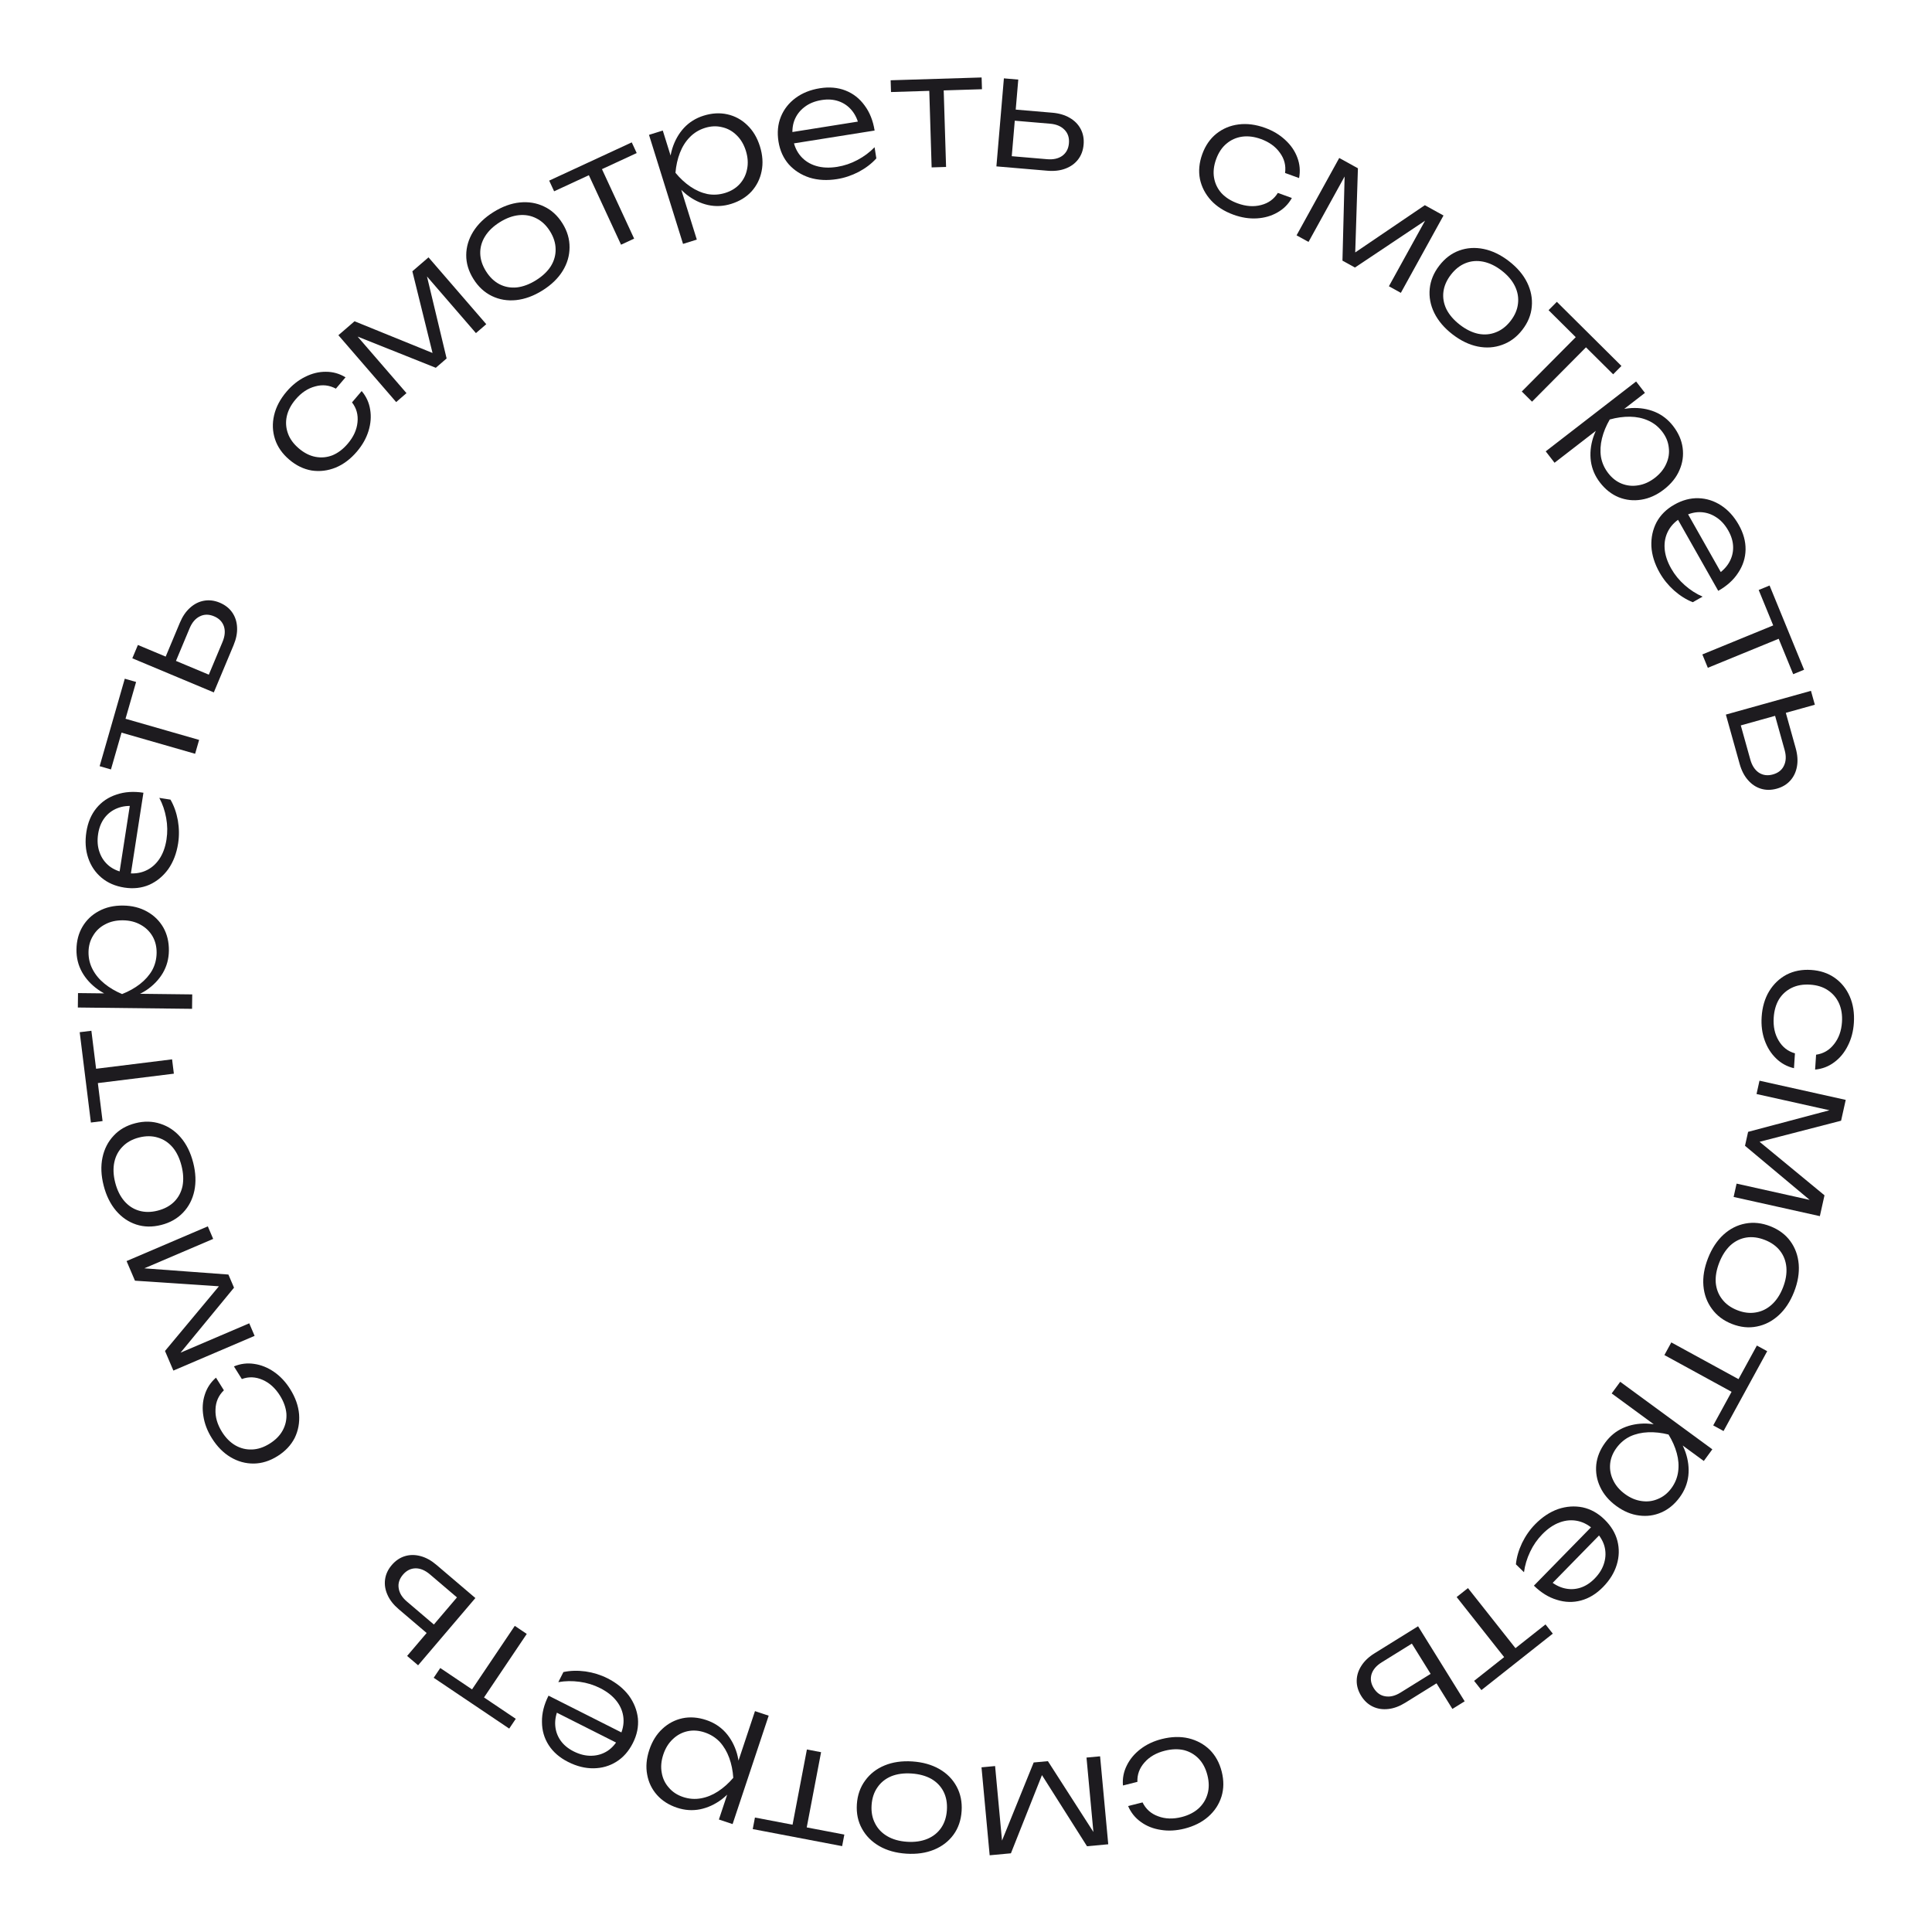 <?xml version="1.0" encoding="UTF-8"?> <svg xmlns="http://www.w3.org/2000/svg" width="197" height="197" viewBox="0 0 197 197" fill="none"> <path d="M182.926 108.921C182.22 108.757 181.612 108.423 181.099 107.919C180.587 107.425 180.199 106.812 179.938 106.079C179.676 105.345 179.573 104.547 179.63 103.685C179.695 102.685 179.95 101.814 180.395 101.074C180.849 100.334 181.442 99.769 182.173 99.379C182.915 99 183.748 98.841 184.674 98.902C185.6 98.963 186.4 99.229 187.075 99.701C187.759 100.184 188.273 100.822 188.617 101.614C188.96 102.406 189.099 103.302 189.033 104.303C188.977 105.165 188.771 105.943 188.415 106.635C188.07 107.329 187.612 107.887 187.039 108.309C186.465 108.742 185.813 108.993 185.081 109.062L185.181 107.545C185.936 107.435 186.548 107.074 187.016 106.463C187.493 105.864 187.761 105.117 187.82 104.223C187.868 103.5 187.766 102.857 187.514 102.295C187.261 101.744 186.884 101.302 186.382 100.97C185.891 100.638 185.289 100.449 184.576 100.402C183.862 100.356 183.235 100.464 182.694 100.728C182.153 100.992 181.721 101.38 181.399 101.893C181.087 102.418 180.907 103.042 180.859 103.766C180.8 104.671 180.968 105.451 181.363 106.108C181.757 106.775 182.311 107.207 183.025 107.404L182.926 108.921Z" fill="#1D1B1F"></path> <path d="M179.41 110.195L188.203 112.152L187.73 114.276L178.6 116.637L178.766 115.887L186.038 121.882L185.565 124.006L176.772 122.049L177.074 120.69L185.461 122.557L185.353 123.041L177.933 116.833L178.249 115.411L187.587 112.933L187.479 113.417L179.108 111.554L179.41 110.195Z" fill="#1D1B1F"></path> <path d="M174.164 128.286C174.55 127.302 175.075 126.506 175.738 125.895C176.398 125.295 177.142 124.916 177.971 124.761C178.8 124.605 179.646 124.696 180.51 125.035C181.384 125.378 182.067 125.887 182.558 126.561C183.05 127.235 183.333 128.017 183.409 128.905C183.48 129.804 183.323 130.745 182.937 131.728C182.547 132.721 182.023 133.518 181.363 134.118C180.703 134.719 179.964 135.099 179.145 135.259C178.322 135.429 177.474 135.342 176.6 134.999C175.736 134.66 175.055 134.147 174.558 133.459C174.056 132.781 173.768 131.997 173.692 131.108C173.617 130.219 173.775 129.278 174.164 128.286ZM175.311 128.736C175.023 129.47 174.902 130.156 174.95 130.794C175.008 131.435 175.223 131.996 175.597 132.474C175.967 132.963 176.484 133.338 177.149 133.599C177.805 133.856 178.434 133.932 179.038 133.825C179.637 133.728 180.176 133.464 180.655 133.033C181.133 132.602 181.517 132.019 181.805 131.284C182.089 130.559 182.205 129.871 182.151 129.22C182.093 128.578 181.878 128.018 181.504 127.539C181.131 127.06 180.616 126.692 179.961 126.435C179.295 126.174 178.663 126.092 178.064 126.189C177.464 126.286 176.925 126.55 176.446 126.981C175.974 127.426 175.595 128.011 175.311 128.736Z" fill="#1D1B1F"></path> <path d="M177.888 140.964L177.181 142.256L169.713 138.172L170.419 136.881L177.888 140.964ZM180.196 137.777L175.744 145.919L174.691 145.344L179.143 137.201L180.196 137.777Z" fill="#1D1B1F"></path> <path d="M174.602 147.783L173.732 148.971L170.983 146.956L170.798 146.721L169.624 145.86L169.202 145.65L164.337 142.084L165.208 140.897L174.602 147.783ZM170.512 145.758C171.131 146.502 171.582 147.276 171.866 148.079C172.144 148.891 172.24 149.689 172.155 150.473C172.063 151.265 171.771 151.997 171.279 152.668C170.756 153.382 170.133 153.898 169.411 154.215C168.689 154.532 167.931 154.638 167.136 154.531C166.335 154.433 165.556 154.107 164.799 153.552C164.051 153.003 163.505 152.359 163.162 151.618C162.821 150.892 162.689 150.134 162.766 149.344C162.851 148.56 163.155 147.811 163.679 147.097C164.171 146.426 164.781 145.927 165.509 145.601C166.231 145.284 167.021 145.136 167.878 145.156C168.739 145.191 169.617 145.392 170.512 145.758ZM165.688 152.339C166.239 152.743 166.81 152.983 167.402 153.059C167.987 153.145 168.544 153.07 169.073 152.836C169.604 152.617 170.056 152.254 170.428 151.746C170.806 151.23 171.035 150.664 171.116 150.049C171.199 149.449 171.153 148.826 170.977 148.182C170.802 147.537 170.521 146.901 170.134 146.274C169.419 146.094 168.728 146.017 168.061 146.044C167.393 146.07 166.782 146.21 166.225 146.464C165.672 146.732 165.205 147.125 164.827 147.641C164.455 148.148 164.24 148.685 164.182 149.251C164.127 149.832 164.228 150.389 164.485 150.922C164.737 151.463 165.138 151.935 165.688 152.339Z" fill="#1D1B1F"></path> <path d="M156.531 155.427C157.255 154.687 158.038 154.17 158.879 153.874C159.721 153.593 160.554 153.535 161.378 153.7C162.202 153.879 162.946 154.293 163.609 154.942C164.28 155.599 164.718 156.326 164.923 157.123C165.127 157.92 165.106 158.728 164.858 159.545C164.611 160.362 164.144 161.122 163.458 161.823C162.779 162.517 162.033 162.974 161.221 163.194C160.409 163.414 159.586 163.393 158.754 163.13C157.921 162.883 157.139 162.401 156.407 161.685L162.517 155.441L163.352 156.258L157.679 162.056L157.905 161.069C158.408 161.516 158.936 161.808 159.488 161.946C160.04 162.083 160.583 162.07 161.117 161.905C161.65 161.741 162.145 161.426 162.6 160.961C163.092 160.458 163.418 159.919 163.578 159.344C163.745 158.777 163.75 158.207 163.593 157.635C163.429 157.072 163.098 156.547 162.603 156.062C162.084 155.555 161.519 155.233 160.907 155.096C160.294 154.96 159.676 155.004 159.052 155.23C158.429 155.455 157.834 155.858 157.267 156.437C156.752 156.963 156.336 157.564 156.019 158.238C155.695 158.921 155.487 159.613 155.397 160.316L154.573 159.51C154.641 158.8 154.848 158.078 155.195 157.342C155.549 156.614 155.994 155.976 156.531 155.427Z" fill="#1D1B1F"></path> <path d="M154.964 168.61L153.809 169.523L148.53 162.846L149.684 161.933L154.964 168.61ZM158.334 166.578L151.054 172.333L150.31 171.392L157.59 165.637L158.334 166.578Z" fill="#1D1B1F"></path> <path d="M144.596 165.825L149.348 173.478L148.097 174.254L143.591 166.996L144.465 167.282L140.89 169.501C140.346 169.839 140 170.242 139.852 170.711C139.709 171.189 139.784 171.663 140.076 172.135C140.375 172.615 140.767 172.892 141.253 172.967C141.744 173.051 142.262 172.925 142.806 172.587L146.286 170.426L146.885 171.391L143.296 173.62C142.707 173.985 142.13 174.199 141.566 174.261C140.993 174.328 140.465 174.247 139.984 174.019C139.503 173.79 139.108 173.426 138.799 172.928C138.484 172.42 138.33 171.9 138.339 171.368C138.347 170.835 138.508 170.327 138.823 169.843C139.129 169.364 139.576 168.942 140.165 168.577L144.596 165.825Z" fill="#1D1B1F"></path> <path d="M114.504 182.061C114.444 181.339 114.575 180.657 114.898 180.016C115.211 179.376 115.676 178.82 116.294 178.346C116.912 177.872 117.64 177.53 118.478 177.32C119.451 177.076 120.357 177.052 121.198 177.248C122.042 177.455 122.761 177.846 123.357 178.423C123.944 179.012 124.351 179.757 124.577 180.657C124.802 181.557 124.794 182.401 124.551 183.187C124.301 183.987 123.851 184.671 123.202 185.241C122.553 185.811 121.742 186.217 120.77 186.461C119.932 186.671 119.129 186.713 118.36 186.587C117.594 186.471 116.923 186.205 116.346 185.789C115.758 185.375 115.319 184.831 115.029 184.156L116.503 183.786C116.84 184.472 117.371 184.943 118.095 185.202C118.812 185.473 119.605 185.499 120.474 185.282C121.178 185.105 121.758 184.811 122.216 184.399C122.663 183.99 122.968 183.496 123.131 182.917C123.296 182.347 123.292 181.716 123.118 181.023C122.944 180.33 122.649 179.766 122.232 179.331C121.815 178.897 121.313 178.605 120.726 178.455C120.131 178.319 119.481 178.339 118.778 178.515C117.898 178.735 117.206 179.134 116.702 179.712C116.188 180.291 115.946 180.951 115.978 181.691L114.504 182.061Z" fill="#1D1B1F"></path> <path d="M112.173 179.086L113.005 188.055L110.839 188.256L105.793 180.288L106.557 180.217L103.08 188.976L100.913 189.177L100.081 180.208L101.467 180.079L102.261 188.635L101.767 188.68L105.402 179.714L106.852 179.58L112.073 187.708L111.579 187.754L110.787 179.214L112.173 179.086Z" fill="#1D1B1F"></path> <path d="M93.03 179.609C94.084 179.679 95.002 179.937 95.785 180.384C96.558 180.83 97.144 181.424 97.544 182.167C97.944 182.909 98.114 183.743 98.053 184.669C97.992 185.606 97.714 186.411 97.221 187.084C96.728 187.757 96.069 188.265 95.245 188.606C94.41 188.947 93.466 189.082 92.412 189.013C91.348 188.943 90.43 188.685 89.657 188.239C88.885 187.793 88.298 187.204 87.897 186.472C87.486 185.739 87.311 184.905 87.372 183.968C87.433 183.042 87.716 182.237 88.22 181.554C88.714 180.871 89.373 180.358 90.197 180.017C91.022 179.675 91.966 179.539 93.03 179.609ZM92.949 180.839C92.162 180.787 91.471 180.881 90.879 181.12C90.285 181.369 89.817 181.745 89.474 182.246C89.12 182.747 88.92 183.353 88.873 184.067C88.827 184.769 88.946 185.392 89.231 185.934C89.506 186.476 89.921 186.909 90.477 187.234C91.033 187.56 91.704 187.748 92.492 187.8C93.269 187.851 93.96 187.752 94.564 187.503C95.158 187.253 95.626 186.878 95.969 186.377C96.312 185.875 96.506 185.273 96.552 184.571C96.599 183.858 96.486 183.23 96.211 182.688C95.937 182.147 95.522 181.713 94.966 181.388C94.398 181.073 93.726 180.89 92.949 180.839Z" fill="#1D1B1F"></path> <path d="M82.128 187.027L80.682 186.751L82.277 178.389L83.723 178.665L82.128 187.027ZM85.87 188.245L76.755 186.506L76.979 185.328L86.095 187.066L85.87 188.245Z" fill="#1D1B1F"></path> <path d="M74.701 185.995L73.304 185.53L74.38 182.296L74.547 182.048L75.007 180.667L75.078 180.201L76.983 174.478L78.38 174.943L74.701 185.995ZM75.377 181.481C74.858 182.298 74.259 182.964 73.582 183.481C72.894 183.994 72.163 184.329 71.391 184.488C70.609 184.644 69.823 184.59 69.033 184.327C68.193 184.048 67.512 183.613 66.989 183.023C66.466 182.433 66.133 181.743 65.991 180.954C65.839 180.161 65.911 179.319 66.208 178.429C66.501 177.548 66.948 176.831 67.548 176.278C68.134 175.731 68.816 175.373 69.591 175.205C70.364 175.046 71.17 175.106 72.01 175.386C72.799 175.648 73.461 176.077 73.994 176.67C74.517 177.26 74.9 177.967 75.143 178.79C75.373 179.619 75.451 180.517 75.377 181.481ZM67.635 178.904C67.419 179.552 67.365 180.169 67.474 180.756C67.572 181.339 67.813 181.847 68.198 182.278C68.569 182.717 69.053 183.035 69.65 183.234C70.257 183.436 70.866 183.482 71.477 183.37C72.074 183.265 72.652 183.031 73.212 182.666C73.772 182.302 74.291 181.839 74.77 181.279C74.722 180.544 74.584 179.862 74.354 179.235C74.124 178.608 73.804 178.068 73.392 177.616C72.967 177.171 72.451 176.848 71.843 176.646C71.246 176.447 70.669 176.407 70.113 176.525C69.543 176.65 69.044 176.917 68.616 177.325C68.177 177.73 67.85 178.256 67.635 178.904Z" fill="#1D1B1F"></path> <path d="M61.933 171.125C62.857 171.591 63.587 172.181 64.124 172.893C64.646 173.611 64.953 174.387 65.046 175.222C65.124 176.062 64.954 176.896 64.536 177.725C64.114 178.563 63.553 179.2 62.855 179.636C62.157 180.073 61.381 180.297 60.528 180.308C59.674 180.32 58.809 180.104 57.932 179.662C57.066 179.225 56.404 178.653 55.949 177.945C55.493 177.238 55.265 176.447 55.263 175.575C55.247 174.706 55.47 173.815 55.931 172.901L63.731 176.835L63.205 177.877L55.962 174.225L56.971 174.142C56.697 174.757 56.578 175.348 56.614 175.915C56.651 176.483 56.828 176.997 57.146 177.456C57.464 177.915 57.913 178.291 58.494 178.584C59.123 178.901 59.735 179.048 60.332 179.027C60.923 179.014 61.468 178.847 61.965 178.524C62.453 178.197 62.852 177.724 63.165 177.104C63.491 176.457 63.627 175.82 63.572 175.195C63.517 174.57 63.288 173.995 62.884 173.469C62.48 172.942 61.916 172.497 61.193 172.132C60.535 171.8 59.837 171.586 59.098 171.488C58.35 171.385 57.627 171.397 56.93 171.523L57.449 170.495C58.146 170.344 58.897 170.323 59.703 170.431C60.504 170.548 61.247 170.78 61.933 171.125Z" fill="#1D1B1F"></path> <path d="M48.96 173.668L47.739 172.846L52.491 165.784L53.712 166.606L48.96 173.668ZM51.922 176.259L44.223 171.078L44.893 170.082L52.592 175.263L51.922 176.259Z" fill="#1D1B1F"></path> <path d="M48.473 162.947L42.633 169.805L41.512 168.851L47.052 162.346L47.046 163.266L43.842 160.537C43.355 160.122 42.866 159.916 42.374 159.917C41.875 159.927 41.446 160.143 41.087 160.565C40.72 160.996 40.575 161.454 40.652 161.939C40.722 162.433 41 162.887 41.488 163.302L44.606 165.958L43.869 166.823L40.654 164.084C40.126 163.635 39.746 163.151 39.516 162.632C39.277 162.106 39.193 161.58 39.264 161.052C39.335 160.524 39.561 160.037 39.942 159.59C40.329 159.135 40.777 158.831 41.287 158.676C41.797 158.522 42.33 158.521 42.887 158.673C43.436 158.818 43.974 159.116 44.502 159.565L48.473 162.947Z" fill="#1D1B1F"></path> <path d="M23.854 139.329C24.522 139.049 25.211 138.964 25.921 139.073C26.625 139.173 27.298 139.444 27.94 139.886C28.581 140.327 29.131 140.914 29.59 141.647C30.122 142.496 30.424 143.352 30.497 144.212C30.561 145.078 30.41 145.883 30.046 146.627C29.666 147.368 29.084 147.985 28.297 148.477C27.51 148.97 26.706 149.222 25.882 149.234C25.045 149.242 24.255 149.026 23.513 148.584C22.771 148.143 22.134 147.497 21.602 146.647C21.143 145.915 20.855 145.164 20.738 144.394C20.612 143.629 20.658 142.909 20.876 142.231C21.088 141.545 21.47 140.959 22.023 140.475L22.829 141.763C22.281 142.295 21.996 142.945 21.974 143.714C21.938 144.48 22.157 145.242 22.632 146.002C23.017 146.617 23.476 147.078 24.009 147.386C24.536 147.686 25.1 147.823 25.702 147.799C26.294 147.78 26.893 147.582 27.499 147.202C28.105 146.823 28.55 146.368 28.834 145.838C29.119 145.307 29.242 144.74 29.203 144.135C29.149 143.527 28.93 142.915 28.545 142.3C28.064 141.532 27.471 140.997 26.767 140.695C26.056 140.385 25.354 140.359 24.66 140.617L23.854 139.329Z" fill="#1D1B1F"></path> <path d="M25.962 136.214L17.679 139.754L16.824 137.753L22.863 130.509L23.165 131.215L13.762 130.588L12.906 128.587L21.19 125.047L21.737 126.327L13.836 129.704L13.641 129.248L23.29 129.961L23.862 131.3L17.724 138.761L17.529 138.304L25.415 134.934L25.962 136.214Z" fill="#1D1B1F"></path> <path d="M19.701 118.559C19.961 119.583 20.001 120.536 19.818 121.419C19.633 122.292 19.25 123.033 18.668 123.644C18.086 124.254 17.345 124.674 16.446 124.903C15.536 125.135 14.685 125.121 13.892 124.86C13.1 124.6 12.413 124.131 11.833 123.453C11.251 122.765 10.829 121.909 10.568 120.886C10.305 119.852 10.266 118.899 10.451 118.026C10.636 117.154 11.014 116.413 11.586 115.806C12.155 115.187 12.894 114.762 13.803 114.531C14.703 114.301 15.555 114.321 16.361 114.589C17.164 114.847 17.856 115.314 18.436 115.992C19.016 116.67 19.437 117.526 19.701 118.559ZM18.507 118.864C18.312 118.099 18.009 117.471 17.598 116.982C17.177 116.495 16.675 116.166 16.092 115.995C15.506 115.814 14.867 115.812 14.175 115.988C13.493 116.162 12.938 116.468 12.51 116.907C12.08 117.336 11.797 117.865 11.66 118.494C11.523 119.124 11.552 119.821 11.747 120.586C11.939 121.34 12.247 121.966 12.671 122.464C13.092 122.951 13.594 123.28 14.177 123.45C14.76 123.621 15.393 123.62 16.075 123.446C16.767 123.269 17.329 122.967 17.759 122.538C18.189 122.109 18.472 121.58 18.609 120.951C18.733 120.314 18.699 119.618 18.507 118.864Z" fill="#1D1B1F"></path> <path d="M9.281 110.526L9.099 109.065L17.547 108.018L17.728 109.479L9.281 110.526ZM9.268 114.461L8.127 105.251L9.318 105.104L10.459 114.313L9.268 114.461Z" fill="#1D1B1F"></path> <path d="M7.937 102.733L7.954 101.261L11.362 101.3L11.649 101.384L13.104 101.4L13.569 101.326L19.601 101.396L19.584 102.867L7.937 102.733ZM12.441 102.001C11.506 101.755 10.688 101.388 9.99 100.9C9.292 100.401 8.749 99.808 8.363 99.121C7.976 98.423 7.788 97.659 7.797 96.827C7.807 95.941 8.014 95.16 8.416 94.482C8.819 93.804 9.374 93.277 10.083 92.901C10.791 92.514 11.615 92.326 12.553 92.337C13.481 92.348 14.3 92.555 15.01 92.958C15.71 93.35 16.258 93.89 16.656 94.577C17.043 95.264 17.231 96.05 17.221 96.936C17.211 97.768 17.005 98.528 16.602 99.217C16.2 99.895 15.643 100.475 14.934 100.958C14.214 101.429 13.383 101.777 12.441 102.001ZM12.536 93.841C11.853 93.833 11.249 93.97 10.723 94.252C10.197 94.524 9.787 94.908 9.494 95.406C9.189 95.893 9.034 96.452 9.026 97.081C9.019 97.721 9.161 98.314 9.454 98.862C9.735 99.398 10.135 99.878 10.653 100.3C11.171 100.722 11.77 101.076 12.449 101.361C13.135 101.091 13.741 100.752 14.269 100.342C14.796 99.932 15.213 99.462 15.517 98.932C15.812 98.391 15.962 97.801 15.97 97.161C15.977 96.532 15.84 95.97 15.557 95.476C15.264 94.972 14.858 94.578 14.339 94.294C13.82 94 13.219 93.849 12.536 93.841Z" fill="#1D1B1F"></path> <path d="M18.163 85.996C18.004 87.018 17.669 87.894 17.156 88.624C16.634 89.342 15.99 89.874 15.224 90.219C14.449 90.552 13.603 90.647 12.686 90.505C11.759 90.361 10.98 90.024 10.35 89.494C9.72 88.965 9.268 88.296 8.994 87.487C8.72 86.678 8.658 85.788 8.809 84.819C8.958 83.859 9.299 83.054 9.832 82.403C10.364 81.752 11.046 81.291 11.876 81.02C12.697 80.737 13.613 80.675 14.625 80.832L13.285 89.464L12.131 89.285L13.375 81.269L13.765 82.204C13.096 82.132 12.497 82.201 11.968 82.411C11.439 82.62 11.005 82.947 10.666 83.391C10.327 83.835 10.108 84.378 10.008 85.021C9.9 85.717 9.948 86.345 10.153 86.906C10.347 87.465 10.674 87.931 11.134 88.305C11.595 88.668 12.169 88.902 12.854 89.009C13.571 89.12 14.218 89.053 14.796 88.808C15.373 88.563 15.85 88.168 16.227 87.622C16.603 87.076 16.853 86.402 16.977 85.601C17.09 84.874 17.08 84.144 16.945 83.41C16.812 82.666 16.579 81.982 16.244 81.358L17.382 81.535C17.74 82.152 17.991 82.86 18.137 83.66C18.272 84.458 18.281 85.237 18.163 85.996Z" fill="#1D1B1F"></path> <path d="M11.715 74.51L12.122 73.096L20.303 75.446L19.896 76.861L11.715 74.51ZM10.16 78.126L12.723 69.206L13.877 69.538L11.314 78.457L10.16 78.126Z" fill="#1D1B1F"></path> <path d="M21.802 70.602L13.492 67.124L14.061 65.766L21.942 69.065L21.064 69.339L22.689 65.458C22.936 64.867 22.984 64.338 22.833 63.87C22.672 63.398 22.336 63.055 21.824 62.841C21.303 62.623 20.822 62.624 20.383 62.845C19.934 63.061 19.585 63.465 19.338 64.055L17.757 67.834L16.709 67.395L18.34 63.499C18.608 62.859 18.953 62.35 19.378 61.973C19.806 61.586 20.282 61.345 20.806 61.253C21.331 61.16 21.864 61.227 22.405 61.453C22.956 61.684 23.382 62.019 23.684 62.457C23.986 62.896 24.15 63.404 24.174 63.981C24.203 64.548 24.083 65.151 23.816 65.79L21.802 70.602Z" fill="#1D1B1F"></path> <path d="M36.878 39.874C37.346 40.426 37.635 41.058 37.745 41.768C37.862 42.47 37.806 43.193 37.578 43.938C37.35 44.682 36.956 45.383 36.396 46.041C35.746 46.805 35.022 47.351 34.224 47.68C33.417 48.002 32.604 48.101 31.784 47.977C30.964 47.839 30.2 47.469 29.494 46.867C28.787 46.265 28.304 45.574 28.045 44.792C27.784 43.996 27.753 43.178 27.95 42.337C28.148 41.496 28.571 40.694 29.221 39.931C29.782 39.273 30.411 38.773 31.11 38.429C31.801 38.079 32.502 37.905 33.214 37.909C33.932 37.904 34.605 38.092 35.234 38.473L34.248 39.63C33.576 39.268 32.87 39.192 32.13 39.403C31.389 39.599 30.728 40.037 30.147 40.72C29.677 41.272 29.375 41.848 29.242 42.449C29.115 43.042 29.154 43.621 29.358 44.188C29.554 44.747 29.925 45.258 30.469 45.722C31.013 46.185 31.581 46.473 32.172 46.584C32.764 46.696 33.342 46.642 33.907 46.422C34.471 46.188 34.988 45.795 35.458 45.242C36.046 44.552 36.378 43.826 36.453 43.063C36.535 42.292 36.348 41.615 35.893 41.031L36.878 39.874Z" fill="#1D1B1F"></path> <path d="M40.395 40.997L34.505 34.181L36.151 32.758L44.888 36.31L44.307 36.812L42.047 27.663L43.693 26.241L49.583 33.056L48.53 33.966L42.912 27.465L43.287 27.141L45.54 36.55L44.438 37.502L35.465 33.922L35.84 33.598L41.448 40.086L40.395 40.997Z" fill="#1D1B1F"></path> <path d="M55.312 29.617C54.417 30.177 53.521 30.505 52.624 30.601C51.737 30.691 50.913 30.552 50.154 30.184C49.396 29.816 48.77 29.238 48.278 28.452C47.779 27.656 47.533 26.841 47.54 26.007C47.546 25.172 47.783 24.376 48.252 23.617C48.73 22.852 49.416 22.189 50.311 21.629C51.215 21.063 52.111 20.735 52.999 20.645C53.886 20.555 54.707 20.69 55.46 21.049C56.222 21.402 56.852 21.977 57.35 22.772C57.843 23.559 58.084 24.377 58.075 25.226C58.074 26.069 57.84 26.87 57.371 27.63C56.902 28.389 56.216 29.051 55.312 29.617ZM54.658 28.573C55.327 28.154 55.832 27.674 56.173 27.134C56.509 26.584 56.669 26.005 56.654 25.398C56.648 24.785 56.455 24.176 56.076 23.57C55.702 22.974 55.241 22.538 54.692 22.265C54.153 21.986 53.563 21.878 52.922 21.939C52.281 22.001 51.626 22.241 50.956 22.66C50.296 23.073 49.794 23.557 49.45 24.113C49.114 24.662 48.954 25.241 48.969 25.848C48.984 26.455 49.179 27.057 49.552 27.654C49.932 28.26 50.391 28.702 50.93 28.981C51.47 29.26 52.06 29.368 52.701 29.307C53.346 29.231 53.998 28.986 54.658 28.573Z" fill="#1D1B1F"></path> <path d="M59.749 17.227L61.084 16.608L64.661 24.332L63.326 24.951L59.749 17.227ZM55.998 18.417L64.418 14.518L64.923 15.607L56.502 19.506L55.998 18.417Z" fill="#1D1B1F"></path> <path d="M66.177 13.751L67.582 13.312L68.597 16.565L68.606 16.864L69.04 18.254L69.255 18.673L71.052 24.431L69.647 24.87L66.177 13.751ZM68.264 17.809C68.209 16.843 68.305 15.953 68.554 15.137C68.812 14.319 69.209 13.62 69.743 13.04C70.287 12.457 70.956 12.041 71.751 11.793C72.596 11.53 73.403 11.484 74.172 11.658C74.941 11.831 75.614 12.197 76.19 12.754C76.777 13.309 77.21 14.034 77.49 14.93C77.766 15.816 77.822 16.659 77.658 17.459C77.502 18.245 77.158 18.933 76.627 19.524C76.093 20.104 75.403 20.526 74.558 20.789C73.764 21.037 72.977 21.076 72.198 20.906C71.428 20.733 70.704 20.383 70.026 19.857C69.355 19.318 68.768 18.635 68.264 17.809ZM76.054 15.378C75.85 14.726 75.534 14.194 75.103 13.781C74.682 13.365 74.19 13.094 73.626 12.968C73.068 12.829 72.489 12.853 71.888 13.041C71.278 13.232 70.757 13.55 70.326 13.998C69.903 14.431 69.571 14.96 69.329 15.583C69.088 16.206 68.937 16.884 68.875 17.618C69.343 18.187 69.854 18.659 70.407 19.034C70.96 19.409 71.535 19.66 72.133 19.786C72.738 19.899 73.346 19.86 73.957 19.67C74.558 19.482 75.049 19.178 75.432 18.757C75.822 18.322 76.071 17.814 76.18 17.233C76.299 16.648 76.257 16.03 76.054 15.378Z" fill="#1D1B1F"></path> <path d="M85.353 18.262C84.331 18.425 83.394 18.374 82.542 18.11C81.698 17.834 80.995 17.384 80.431 16.761C79.877 16.126 79.526 15.35 79.38 14.434C79.233 13.507 79.314 12.662 79.625 11.899C79.936 11.137 80.434 10.502 81.12 9.993C81.806 9.484 82.633 9.152 83.603 8.998C84.561 8.846 85.432 8.923 86.215 9.23C86.999 9.538 87.647 10.045 88.159 10.752C88.68 11.447 89.021 12.3 89.182 13.311L80.554 14.684L80.371 13.53L88.382 12.255L87.612 12.913C87.474 12.254 87.225 11.705 86.864 11.266C86.502 10.826 86.058 10.514 85.531 10.328C85.005 10.141 84.42 10.099 83.778 10.202C83.083 10.312 82.499 10.551 82.029 10.917C81.556 11.274 81.213 11.728 80.998 12.28C80.794 12.831 80.747 13.449 80.856 14.134C80.97 14.85 81.232 15.446 81.642 15.92C82.053 16.395 82.575 16.728 83.211 16.918C83.846 17.109 84.564 17.14 85.364 17.013C86.091 16.897 86.783 16.663 87.44 16.31C88.107 15.955 88.686 15.523 89.177 15.013L89.358 16.15C88.881 16.68 88.284 17.137 87.567 17.521C86.849 17.894 86.111 18.142 85.353 18.262Z" fill="#1D1B1F"></path> <path d="M94.734 8.561L96.205 8.515L96.468 17.023L94.996 17.069L94.734 8.561ZM90.816 8.185L100.092 7.899L100.129 9.098L90.853 9.385L90.816 8.185Z" fill="#1D1B1F"></path> <path d="M101.6 16.966L102.364 7.99L103.83 8.115L103.106 16.628L102.576 15.877L106.769 16.233C107.407 16.288 107.925 16.171 108.324 15.884C108.724 15.586 108.948 15.161 108.995 14.608C109.043 14.045 108.894 13.588 108.549 13.238C108.205 12.876 107.714 12.669 107.077 12.614L102.995 12.267L103.092 11.135L107.301 11.493C107.991 11.552 108.581 11.726 109.071 12.013C109.571 12.302 109.945 12.682 110.194 13.153C110.443 13.623 110.543 14.151 110.493 14.736C110.443 15.331 110.255 15.839 109.93 16.261C109.605 16.683 109.172 16.994 108.63 17.195C108.099 17.396 107.488 17.467 106.797 17.408L101.6 16.966Z" fill="#1D1B1F"></path> <path d="M131.727 20.188C131.373 20.82 130.883 21.311 130.257 21.663C129.64 22.018 128.943 22.219 128.166 22.267C127.388 22.314 126.594 22.19 125.781 21.896C124.839 21.554 124.074 21.067 123.486 20.434C122.902 19.792 122.524 19.065 122.353 18.254C122.196 17.437 122.275 16.592 122.591 15.719C122.907 14.847 123.386 14.152 124.027 13.636C124.682 13.113 125.437 12.797 126.294 12.688C127.15 12.578 128.05 12.694 128.992 13.036C129.805 13.33 130.494 13.745 131.061 14.279C131.631 14.803 132.039 15.399 132.285 16.067C132.54 16.738 132.6 17.435 132.463 18.157L131.034 17.639C131.138 16.883 130.962 16.195 130.506 15.576C130.063 14.95 129.42 14.485 128.578 14.179C127.896 13.932 127.25 13.851 126.641 13.937C126.041 14.026 125.512 14.265 125.053 14.655C124.598 15.034 124.249 15.56 124.005 16.232C123.762 16.904 123.691 17.536 123.794 18.129C123.897 18.723 124.149 19.245 124.553 19.698C124.97 20.144 125.519 20.491 126.201 20.738C127.054 21.047 127.85 21.103 128.591 20.906C129.341 20.713 129.911 20.301 130.298 19.67L131.727 20.188Z" fill="#1D1B1F"></path> <path d="M132.207 23.996L136.558 16.108L138.463 17.159L138.161 26.585L137.488 26.215L145.286 20.923L147.191 21.974L142.84 29.861L141.622 29.189L145.772 21.666L146.206 21.905L138.161 27.28L136.886 26.577L137.134 16.919L137.568 17.159L133.426 24.668L132.207 23.996Z" fill="#1D1B1F"></path> <path d="M148.101 34.087C147.265 33.441 146.648 32.714 146.248 31.906C145.856 31.104 145.702 30.284 145.784 29.444C145.867 28.605 146.192 27.818 146.76 27.084C147.334 26.341 148.013 25.828 148.798 25.545C149.583 25.262 150.413 25.209 151.287 25.387C152.17 25.57 153.029 25.985 153.864 26.631C154.708 27.283 155.326 28.01 155.718 28.811C156.109 29.613 156.267 30.429 156.191 31.26C156.123 32.098 155.802 32.888 155.228 33.63C154.661 34.365 153.977 34.874 153.177 35.159C152.385 35.45 151.552 35.508 150.678 35.331C149.804 35.154 148.945 34.739 148.101 34.087ZM148.854 33.112C149.479 33.595 150.104 33.902 150.729 34.035C151.361 34.16 151.959 34.11 152.523 33.885C153.096 33.668 153.601 33.276 154.038 32.711C154.469 32.154 154.717 31.57 154.784 30.961C154.859 30.359 154.756 29.767 154.477 29.187C154.197 28.607 153.745 28.075 153.121 27.593C152.505 27.116 151.877 26.813 151.236 26.682C150.604 26.558 150.006 26.607 149.442 26.832C148.877 27.056 148.38 27.447 147.949 28.004C147.512 28.569 147.256 29.153 147.181 29.756C147.106 30.359 147.209 30.95 147.488 31.53C147.783 32.108 148.238 32.636 148.854 33.112Z" fill="#1D1B1F"></path> <path d="M161.169 33.879L162.213 34.916L156.216 40.957L155.172 39.92L161.169 33.879ZM158.747 30.776L165.333 37.315L164.488 38.166L157.902 31.628L158.747 30.776Z" fill="#1D1B1F"></path> <path d="M166.829 38.898L167.729 40.062L165.033 42.147L164.756 42.259L163.604 43.15L163.286 43.497L158.513 47.186L157.613 46.022L166.829 38.898ZM163.751 42.268C164.637 41.879 165.506 41.66 166.356 41.609C167.213 41.566 168.007 41.695 168.736 41.993C169.473 42.3 170.095 42.783 170.604 43.441C171.146 44.142 171.469 44.883 171.574 45.664C171.679 46.446 171.571 47.204 171.249 47.938C170.933 48.681 170.404 49.339 169.662 49.913C168.927 50.481 168.157 50.827 167.35 50.952C166.558 51.079 165.793 50.996 165.055 50.704C164.325 50.405 163.69 49.906 163.148 49.205C162.639 48.547 162.329 47.823 162.217 47.033C162.112 46.251 162.188 45.451 162.445 44.633C162.716 43.816 163.152 43.027 163.751 42.268ZM168.742 48.724C169.282 48.306 169.671 47.824 169.908 47.276C170.152 46.737 170.234 46.181 170.156 45.608C170.092 45.037 169.867 44.503 169.483 44.005C169.091 43.499 168.611 43.122 168.042 42.874C167.488 42.628 166.877 42.501 166.209 42.491C165.541 42.482 164.852 42.576 164.142 42.774C163.772 43.411 163.507 44.054 163.348 44.703C163.189 45.351 163.154 45.978 163.244 46.583C163.349 47.189 163.597 47.746 163.989 48.252C164.374 48.75 164.83 49.105 165.358 49.317C165.901 49.531 166.464 49.588 167.047 49.487C167.637 49.396 168.202 49.141 168.742 48.724Z" fill="#1D1B1F"></path> <path d="M169.226 58.391C168.716 57.491 168.436 56.596 168.386 55.705C168.349 54.818 168.525 54.002 168.911 53.256C169.312 52.514 169.917 51.914 170.724 51.457C171.541 50.995 172.361 50.776 173.184 50.8C174.007 50.825 174.776 51.069 175.493 51.534C176.21 51.998 176.81 52.658 177.293 53.512C177.771 54.356 178.003 55.199 177.99 56.041C177.976 56.882 177.727 57.666 177.244 58.394C176.775 59.125 176.095 59.742 175.204 60.247L170.9 52.645L171.917 52.069L175.913 59.129L175.028 58.637C175.597 58.278 176.024 57.852 176.309 57.36C176.594 56.867 176.732 56.342 176.722 55.784C176.713 55.225 176.548 54.663 176.227 54.097C175.88 53.484 175.453 53.021 174.945 52.709C174.446 52.39 173.9 52.227 173.307 52.22C172.72 52.221 172.124 52.393 171.521 52.735C170.89 53.092 170.424 53.546 170.122 54.096C169.821 54.647 169.693 55.253 169.736 55.915C169.78 56.576 170.001 57.26 170.401 57.965C170.763 58.606 171.225 59.172 171.785 59.664C172.351 60.165 172.959 60.556 173.608 60.838L172.606 61.406C171.943 61.144 171.306 60.744 170.696 60.207C170.094 59.665 169.605 59.06 169.226 58.391Z" fill="#1D1B1F"></path> <path d="M181.46 63.504L182.018 64.866L174.142 68.094L173.583 66.731L181.46 63.504ZM180.438 59.703L183.957 68.29L182.847 68.745L179.328 60.158L180.438 59.703Z" fill="#1D1B1F"></path> <path d="M175.982 72.864L184.658 70.442L185.054 71.86L176.825 74.157L177.344 73.398L178.475 77.451C178.647 78.067 178.938 78.512 179.346 78.786C179.765 79.056 180.242 79.117 180.776 78.968C181.32 78.816 181.697 78.517 181.904 78.072C182.122 77.623 182.145 77.091 181.973 76.474L180.872 72.529L181.966 72.224L183.102 76.292C183.288 76.96 183.332 77.573 183.234 78.132C183.138 78.702 182.913 79.185 182.559 79.583C182.205 79.981 181.745 80.259 181.18 80.416C180.605 80.577 180.063 80.579 179.554 80.422C179.045 80.265 178.602 79.968 178.225 79.53C177.851 79.103 177.571 78.556 177.385 77.888L175.982 72.864Z" fill="#1D1B1F"></path> </svg> 